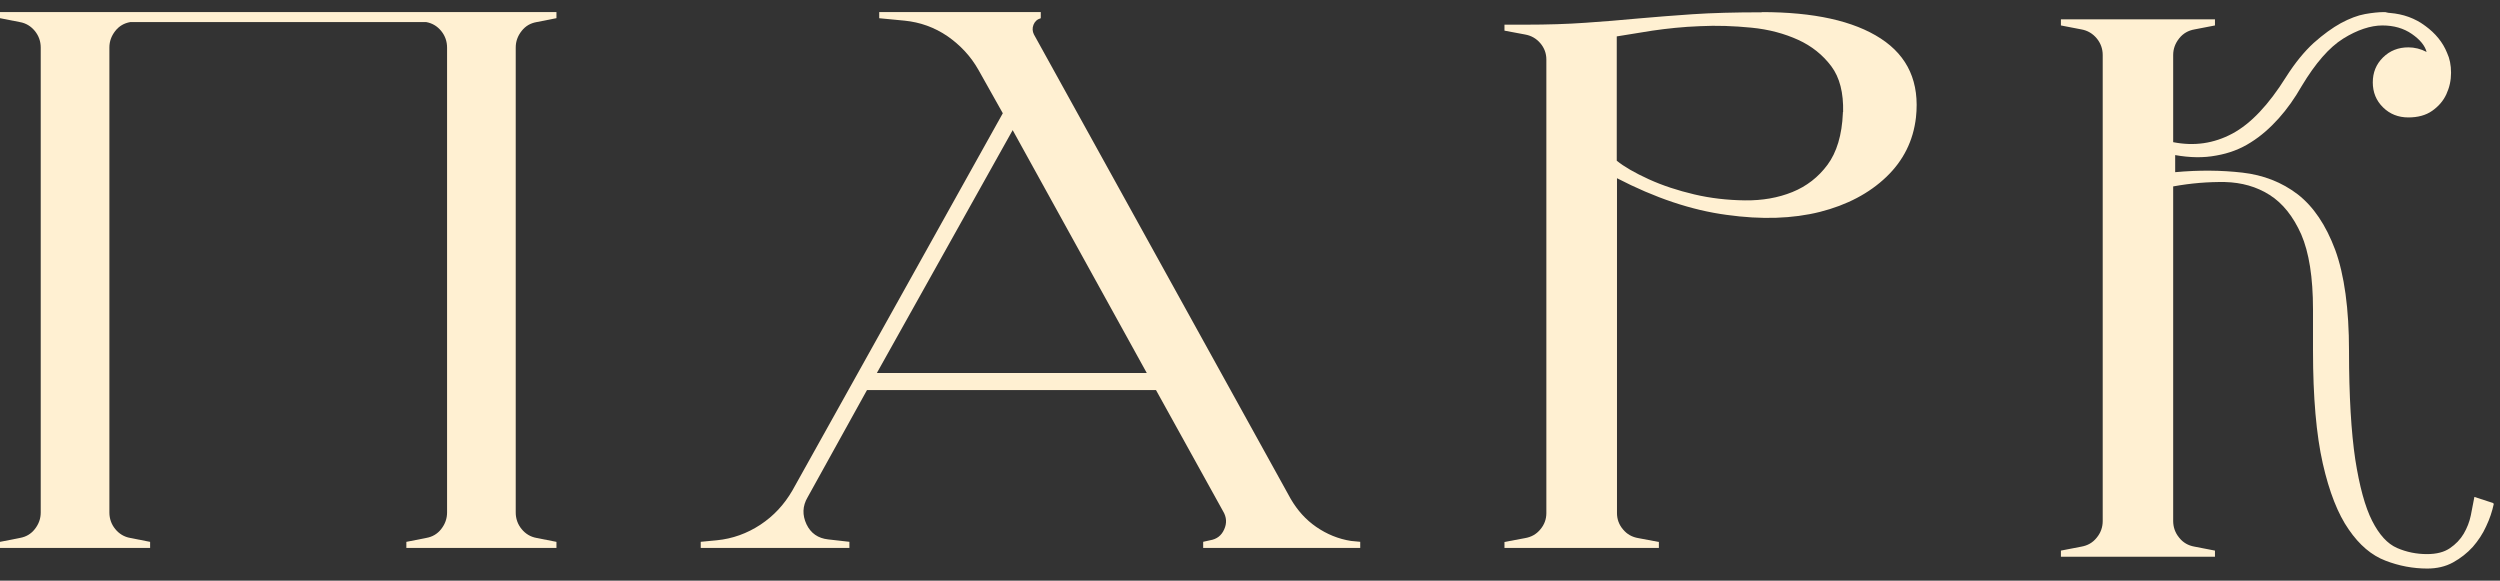 <?xml version="1.0" encoding="UTF-8"?> <svg xmlns="http://www.w3.org/2000/svg" width="155" height="36" viewBox="0 0 155 36" fill="none"><rect x="0" y="0" width="155" height="36" fill="#333333" stroke="none"/><path d="M8.071 1.37C7.695 1.437 7.386 1.613 7.144 1.923C6.903 2.233 6.782 2.569 6.782 2.947V31.775C6.782 32.153 6.903 32.503 7.144 32.8C7.386 33.096 7.695 33.285 8.071 33.352L9.307 33.595V33.972H0V33.595L1.236 33.352C1.612 33.285 1.92 33.11 2.162 32.8C2.404 32.49 2.525 32.153 2.525 31.775V2.947C2.525 2.569 2.404 2.219 2.162 1.923C1.92 1.626 1.612 1.437 1.236 1.37L0 1.127V0.75H34.5V1.127L33.264 1.37C32.889 1.437 32.58 1.613 32.338 1.923C32.096 2.233 31.975 2.569 31.975 2.947V31.775C31.975 32.153 32.096 32.503 32.338 32.8C32.58 33.096 32.889 33.285 33.264 33.352L34.5 33.595V33.972H25.194V33.595L26.429 33.352C26.805 33.285 27.114 33.11 27.356 32.8C27.597 32.49 27.718 32.153 27.718 31.775V2.947C27.718 2.569 27.597 2.219 27.356 1.923C27.114 1.626 26.805 1.437 26.429 1.37H8.058H8.071Z" fill="#FFF0D2"></path><path d="M84.334 33.592V33.972H74.597V33.592L75.023 33.497C75.436 33.429 75.728 33.212 75.901 32.818C76.074 32.438 76.047 32.058 75.835 31.705L71.671 24.183H53.754L50.069 30.836C49.75 31.379 49.737 31.936 50.003 32.506C50.269 33.063 50.721 33.375 51.346 33.443L52.663 33.592V33.972H43.445V33.592L44.443 33.497C45.414 33.402 46.318 33.076 47.143 32.533C47.968 31.99 48.62 31.284 49.125 30.415L62.174 7.022L60.657 4.321C60.179 3.479 59.54 2.8 58.742 2.243C57.944 1.7 57.053 1.375 56.069 1.279L54.512 1.13V0.75H64.528V1.13C64.302 1.198 64.156 1.334 64.076 1.537C63.996 1.741 64.009 1.945 64.103 2.135L80.025 30.931C80.437 31.637 80.956 32.221 81.607 32.669C82.259 33.117 82.978 33.416 83.762 33.538L84.334 33.592ZM71.099 23.124L62.786 8.068L54.366 23.124H71.099Z" fill="#FFF0D2"></path><path d="M109.218 0.75C112.464 0.75 114.922 1.292 116.608 2.389C118.293 3.487 119.025 5.113 118.79 7.281C118.624 8.722 118.017 9.951 116.953 10.969C115.889 11.987 114.508 12.714 112.837 13.137C111.151 13.56 109.218 13.626 107.049 13.322C104.867 13.031 102.601 12.265 100.253 11.049V31.817C100.253 32.188 100.377 32.531 100.626 32.822C100.875 33.126 101.192 33.298 101.579 33.364L102.85 33.602V33.972H93.277V33.602L94.548 33.364C94.935 33.298 95.253 33.126 95.501 32.822C95.75 32.531 95.874 32.188 95.874 31.817V3.685C95.874 3.315 95.75 2.971 95.501 2.68C95.253 2.389 94.935 2.204 94.548 2.138L93.277 1.9V1.53H94.548C95.957 1.53 97.2 1.49 98.305 1.411C99.397 1.332 100.488 1.252 101.551 1.147C102.615 1.054 103.748 0.962 104.936 0.882C106.123 0.803 107.56 0.763 109.231 0.763L109.218 0.75ZM114.273 6.95C114.301 5.76 114.066 4.809 113.541 4.108C113.016 3.407 112.326 2.852 111.483 2.469C110.64 2.085 109.673 1.821 108.582 1.715C107.491 1.609 106.441 1.57 105.391 1.623C104.342 1.662 103.361 1.768 102.449 1.9C101.538 2.046 100.792 2.165 100.239 2.257V9.964C100.695 10.335 101.358 10.718 102.228 11.115C103.098 11.511 104.038 11.815 105.046 12.053C106.054 12.291 107.104 12.41 108.182 12.423C109.259 12.437 110.24 12.265 111.124 11.908C112.008 11.551 112.74 10.982 113.306 10.216C113.873 9.449 114.204 8.378 114.259 7.003V6.95H114.273Z" fill="#FFF0D2"></path><path d="M154.611 31.258C154.514 31.706 154.363 32.168 154.142 32.63C153.935 33.091 153.646 33.526 153.315 33.906C152.971 34.286 152.557 34.612 152.089 34.87C151.62 35.128 151.083 35.25 150.49 35.25C149.608 35.25 148.74 35.087 147.899 34.761C147.044 34.435 146.286 33.797 145.625 32.833C144.95 31.869 144.412 30.498 144.012 28.733C143.613 26.968 143.406 24.633 143.406 21.741V19.188C143.406 17.192 143.158 15.644 142.676 14.531C142.179 13.418 141.532 12.603 140.719 12.087C139.905 11.571 138.982 11.313 137.948 11.286C136.915 11.272 135.854 11.354 134.737 11.558V32.304C134.737 32.684 134.861 33.037 135.109 33.336C135.357 33.648 135.674 33.824 136.06 33.892L137.328 34.137V34.517H127.777V34.137L129.045 33.892C129.431 33.824 129.748 33.648 129.996 33.336C130.244 33.037 130.368 32.684 130.368 32.304V3.411C130.368 3.031 130.244 2.678 129.996 2.379C129.748 2.081 129.431 1.891 129.045 1.823L127.777 1.578V1.198H137.328V1.578L136.06 1.823C135.674 1.891 135.357 2.067 135.109 2.379C134.861 2.692 134.737 3.031 134.737 3.411V8.815C136.047 9.073 137.259 8.896 138.403 8.285C139.547 7.674 140.65 6.507 141.738 4.769C142.29 3.9 142.869 3.194 143.447 2.664C144.04 2.135 144.605 1.728 145.143 1.429C145.68 1.144 146.176 0.954 146.631 0.872C147.086 0.791 147.485 0.75 147.802 0.75C147.871 0.75 147.926 0.75 147.995 0.777C148.064 0.791 148.119 0.804 148.188 0.804C149.001 0.872 149.732 1.13 150.366 1.605C151 2.067 151.455 2.624 151.717 3.275C151.882 3.628 151.965 4.036 151.965 4.511C151.965 4.986 151.868 5.421 151.675 5.841C151.482 6.262 151.179 6.602 150.793 6.873C150.407 7.145 149.911 7.281 149.318 7.281C148.698 7.281 148.175 7.077 147.747 6.656C147.32 6.235 147.113 5.719 147.113 5.108C147.113 4.497 147.32 3.981 147.747 3.561C148.175 3.14 148.698 2.936 149.318 2.936C149.704 2.936 150.09 3.031 150.449 3.221C150.352 2.841 150.049 2.461 149.539 2.108C149.029 1.755 148.423 1.578 147.706 1.578C146.989 1.578 146.149 1.85 145.28 2.393C144.412 2.936 143.558 3.914 142.703 5.339C142.276 6.086 141.807 6.751 141.284 7.335C140.76 7.919 140.181 8.435 139.547 8.829C138.913 9.236 138.197 9.507 137.411 9.643C136.625 9.793 135.785 9.779 134.861 9.616V10.675C136.336 10.539 137.714 10.553 139.023 10.702C140.333 10.851 141.477 11.3 142.455 12.046C143.434 12.807 144.205 13.947 144.784 15.495C145.349 17.043 145.639 19.134 145.639 21.768C145.639 24.565 145.777 26.805 146.025 28.475C146.286 30.145 146.631 31.421 147.072 32.29C147.513 33.159 148.023 33.716 148.616 33.974C149.208 34.232 149.828 34.354 150.476 34.354C151.069 34.354 151.537 34.232 151.896 33.987C152.254 33.743 152.543 33.444 152.75 33.091C152.957 32.738 153.108 32.358 153.191 31.951C153.274 31.543 153.343 31.177 153.412 30.81L154.583 31.19L154.611 31.258Z" fill="#FFF0D2"></path></svg> 